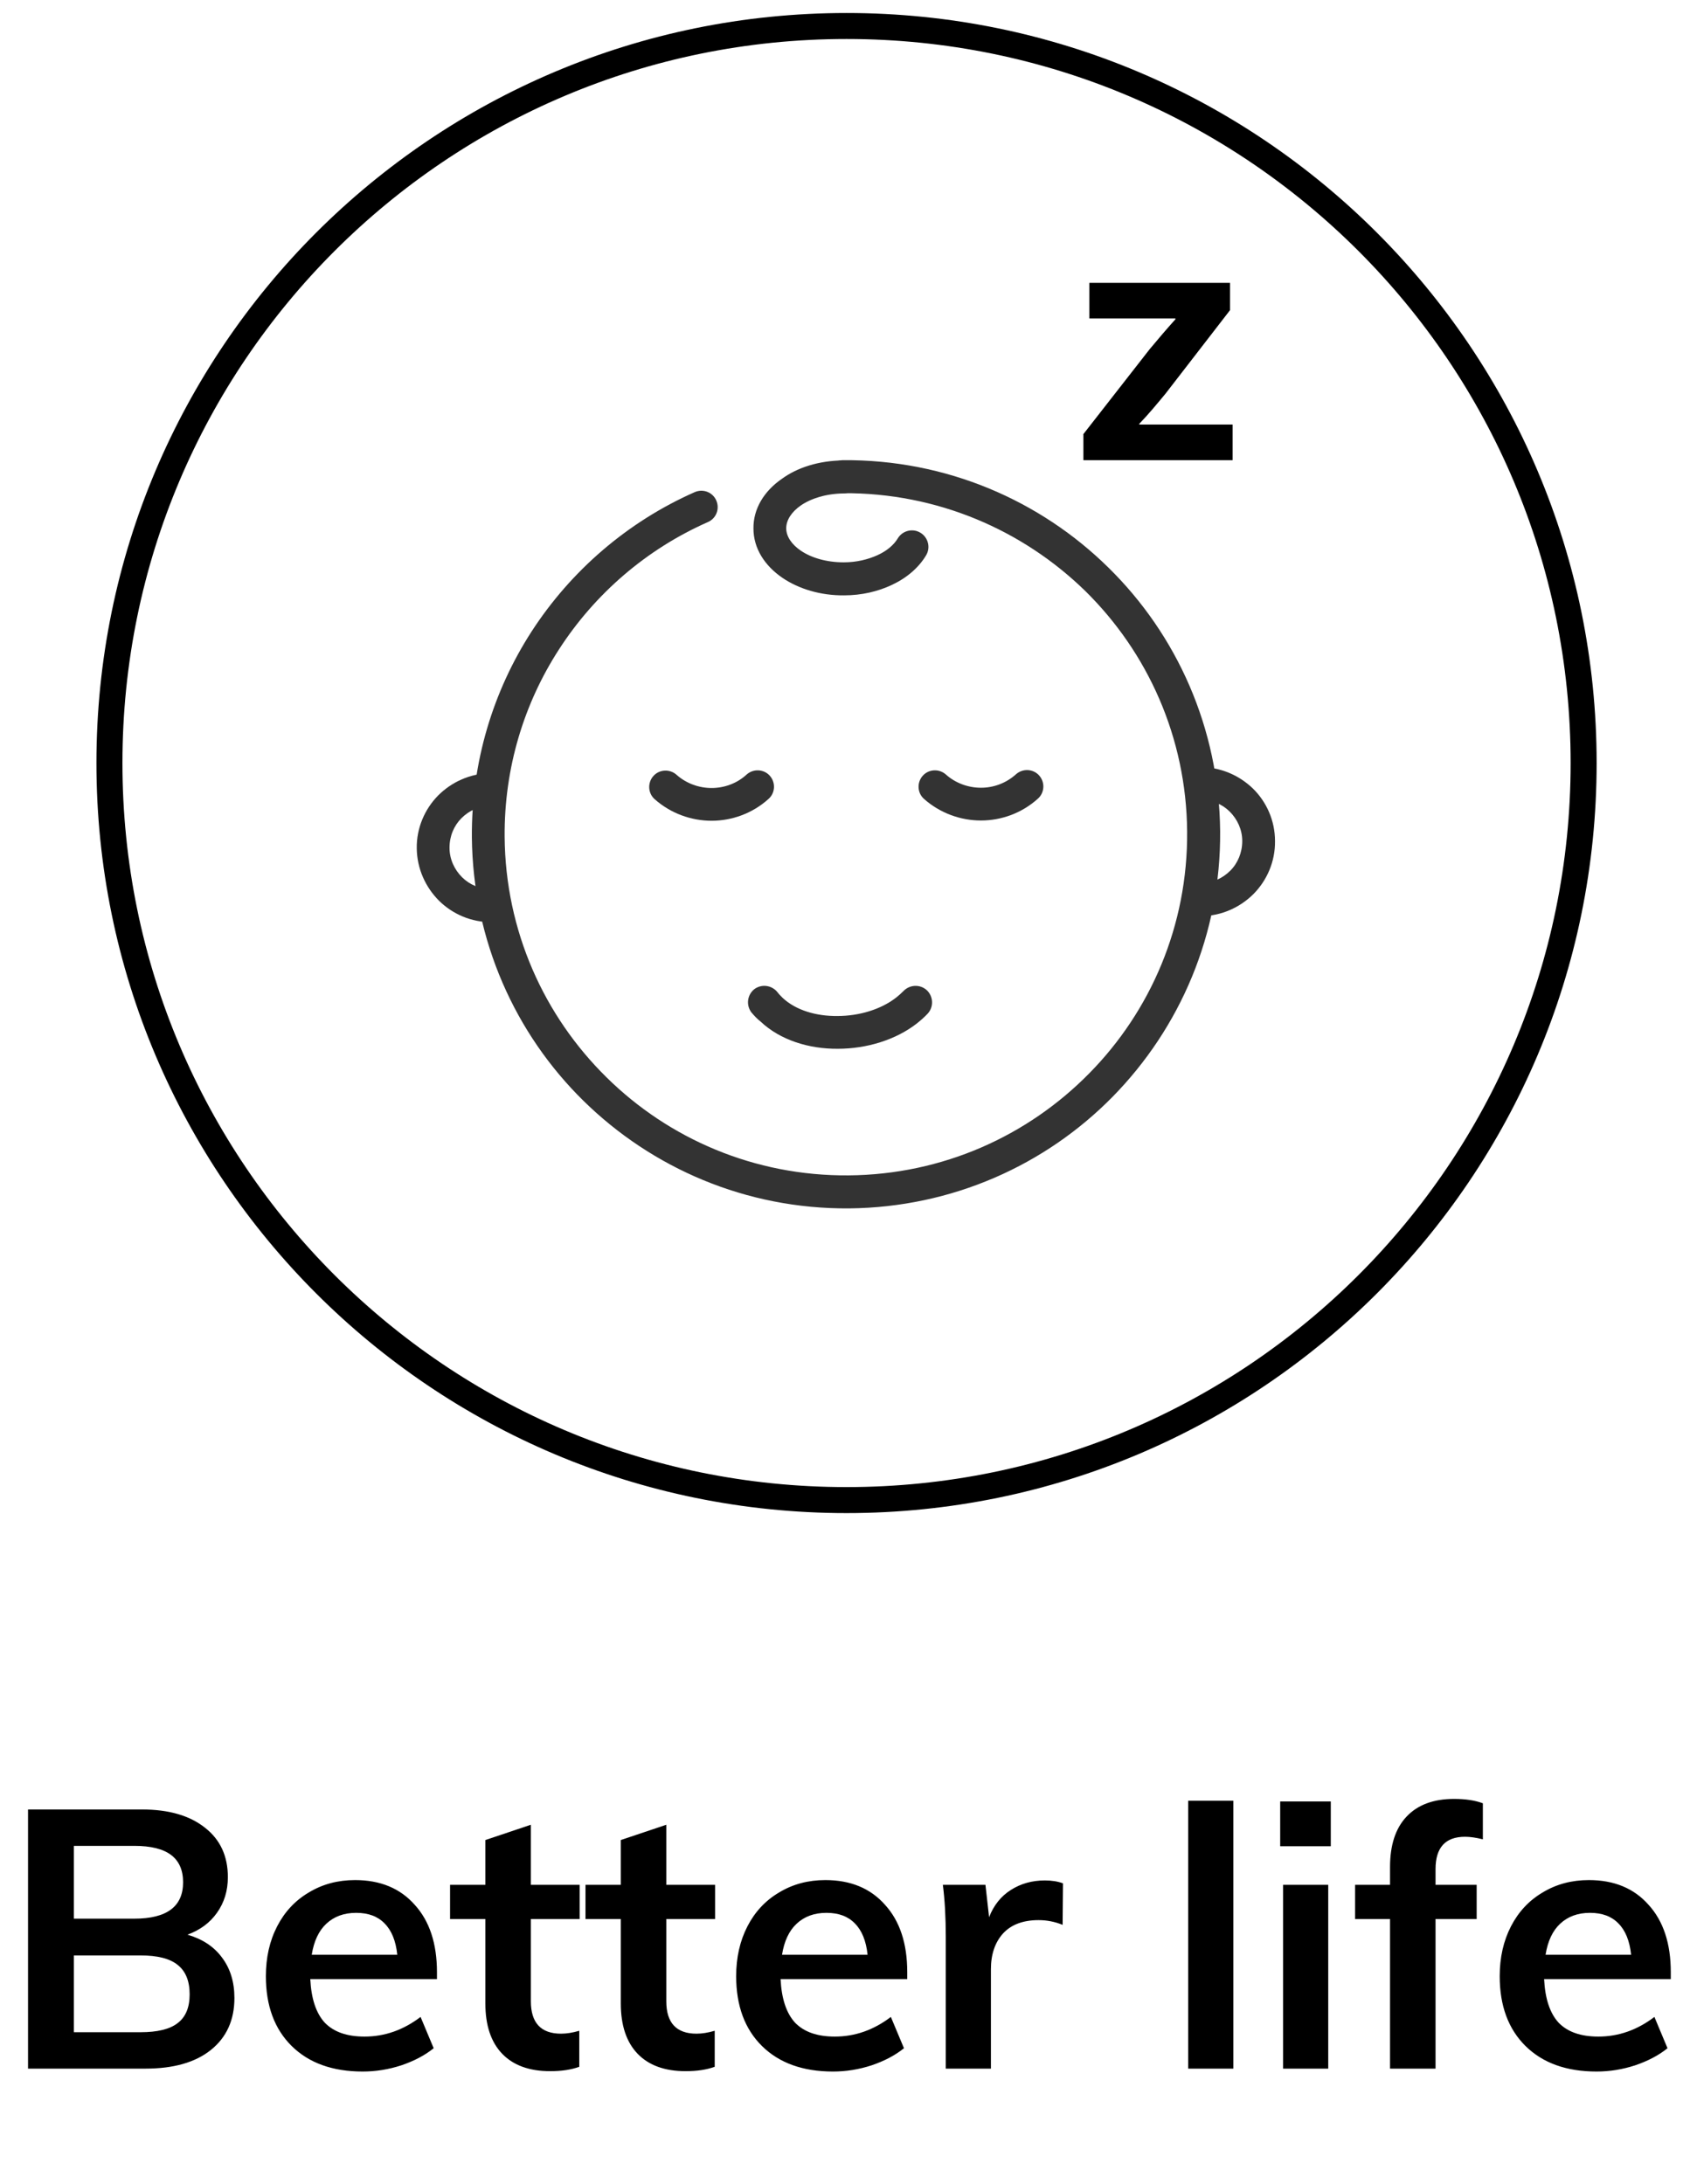 <svg xmlns="http://www.w3.org/2000/svg" width="65" height="84" viewBox="0 0 65 84" fill="none"><path d="M18.879 30.99C18.439 30.99 18.039 31.18 17.749 31.47C17.459 31.76 17.289 32.16 17.289 32.61C17.289 33.05 17.479 33.45 17.769 33.74C18.059 34.03 18.459 34.2 18.909 34.2L18.919 35.47C18.129 35.48 17.409 35.16 16.889 34.65C16.369 34.13 16.039 33.42 16.029 32.63C16.019 31.84 16.339 31.12 16.849 30.6C17.369 30.08 18.079 29.75 18.869 29.74L18.879 30.99Z" fill="#333333"></path><path d="M32.559 57.7C48.216 57.7 60.909 45.007 60.909 29.35C60.909 13.693 48.216 1 32.559 1C16.902 1 4.209 13.693 4.209 29.35C4.209 45.007 16.902 57.7 32.559 57.7Z" stroke="black" stroke-miterlimit="10"></path><path d="M7.21 74.416C7.789 74.584 8.232 74.878 8.54 75.298C8.857 75.718 9.016 76.236 9.016 76.852C9.016 77.701 8.713 78.368 8.106 78.854C7.509 79.33 6.673 79.568 5.6 79.568H1.078V69.6H5.46C6.487 69.6 7.294 69.833 7.882 70.3C8.47 70.757 8.764 71.392 8.764 72.204C8.764 72.727 8.624 73.184 8.344 73.576C8.073 73.959 7.695 74.239 7.21 74.416ZM2.842 73.8H5.166C6.417 73.8 7.042 73.333 7.042 72.4C7.042 71.933 6.888 71.583 6.58 71.35C6.272 71.117 5.801 71 5.166 71H2.842V73.8ZM5.404 78.168C6.057 78.168 6.533 78.051 6.832 77.818C7.14 77.585 7.294 77.216 7.294 76.712C7.294 76.198 7.14 75.82 6.832 75.578C6.533 75.335 6.057 75.214 5.404 75.214H2.842V78.168H5.404ZM16.806 76.124H11.934C11.971 76.88 12.158 77.44 12.494 77.804C12.839 78.159 13.348 78.336 14.02 78.336C14.795 78.336 15.513 78.084 16.176 77.58L16.68 78.784C16.344 79.055 15.929 79.274 15.434 79.442C14.949 79.6 14.454 79.68 13.95 79.68C12.793 79.68 11.883 79.353 11.22 78.7C10.557 78.046 10.226 77.15 10.226 76.012C10.226 75.293 10.371 74.654 10.66 74.094C10.949 73.534 11.355 73.1 11.878 72.792C12.401 72.475 12.993 72.316 13.656 72.316C14.627 72.316 15.392 72.633 15.952 73.268C16.521 73.893 16.806 74.757 16.806 75.858V76.124ZM13.698 73.576C13.231 73.576 12.849 73.716 12.55 73.996C12.261 74.266 12.074 74.663 11.99 75.186H15.28C15.224 74.654 15.061 74.252 14.79 73.982C14.529 73.711 14.165 73.576 13.698 73.576ZM20.418 73.814V76.978C20.418 77.808 20.806 78.224 21.58 78.224C21.795 78.224 22.028 78.186 22.28 78.112V79.498C21.972 79.61 21.599 79.666 21.16 79.666C20.358 79.666 19.742 79.442 19.312 78.994C18.883 78.546 18.668 77.902 18.668 77.062V73.814H17.31V72.498H18.668V70.776L20.418 70.188V72.498H22.294V73.814H20.418ZM25.627 73.814V76.978C25.627 77.808 26.015 78.224 26.789 78.224C27.004 78.224 27.237 78.186 27.489 78.112V79.498C27.181 79.61 26.808 79.666 26.369 79.666C25.567 79.666 24.951 79.442 24.521 78.994C24.092 78.546 23.877 77.902 23.877 77.062V73.814H22.519V72.498H23.877V70.776L25.627 70.188V72.498H27.503V73.814H25.627ZM34.894 76.124H30.022C30.059 76.88 30.246 77.44 30.582 77.804C30.927 78.159 31.436 78.336 32.108 78.336C32.883 78.336 33.601 78.084 34.264 77.58L34.768 78.784C34.432 79.055 34.017 79.274 33.522 79.442C33.037 79.6 32.542 79.68 32.038 79.68C30.881 79.68 29.971 79.353 29.308 78.7C28.645 78.046 28.314 77.15 28.314 76.012C28.314 75.293 28.459 74.654 28.748 74.094C29.037 73.534 29.443 73.1 29.966 72.792C30.489 72.475 31.081 72.316 31.744 72.316C32.715 72.316 33.48 72.633 34.04 73.268C34.609 73.893 34.894 74.757 34.894 75.858V76.124ZM31.786 73.576C31.319 73.576 30.937 73.716 30.638 73.996C30.349 74.266 30.162 74.663 30.078 75.186H33.368C33.312 74.654 33.149 74.252 32.878 73.982C32.617 73.711 32.253 73.576 31.786 73.576ZM40.184 72.33C40.455 72.33 40.688 72.367 40.884 72.442L40.87 74.038C40.571 73.916 40.263 73.856 39.946 73.856C39.349 73.856 38.891 74.028 38.574 74.374C38.266 74.719 38.112 75.177 38.112 75.746V79.568H36.376V74.5C36.376 73.753 36.339 73.086 36.264 72.498H37.902L38.042 73.744C38.219 73.287 38.499 72.936 38.882 72.694C39.264 72.451 39.699 72.33 40.184 72.33ZM45.7 79.568V69.264H47.436V79.568H45.7ZM49.35 79.568V72.498H51.086V79.568H49.35ZM49.238 69.292H51.184V71.014H49.238V69.292ZM56.347 70.65C55.591 70.65 55.213 71.065 55.213 71.896V72.498H56.795V73.814H55.213V79.568H53.463V73.814H52.119V72.498H53.463V71.812C53.463 70.972 53.673 70.328 54.093 69.88C54.522 69.422 55.133 69.194 55.927 69.194C56.365 69.194 56.734 69.25 57.033 69.362V70.748C56.772 70.683 56.543 70.65 56.347 70.65ZM64.261 76.124H59.389C59.426 76.88 59.613 77.44 59.949 77.804C60.294 78.159 60.803 78.336 61.475 78.336C62.25 78.336 62.968 78.084 63.631 77.58L64.135 78.784C63.799 79.055 63.384 79.274 62.889 79.442C62.404 79.6 61.909 79.68 61.405 79.68C60.248 79.68 59.338 79.353 58.675 78.7C58.012 78.046 57.681 77.15 57.681 76.012C57.681 75.293 57.826 74.654 58.115 74.094C58.404 73.534 58.81 73.1 59.333 72.792C59.856 72.475 60.448 72.316 61.111 72.316C62.082 72.316 62.847 72.633 63.407 73.268C63.976 73.893 64.261 74.757 64.261 75.858V76.124ZM61.153 73.576C60.686 73.576 60.304 73.716 60.005 73.996C59.716 74.266 59.529 74.663 59.445 75.186H62.735C62.679 74.654 62.516 74.252 62.245 73.982C61.984 73.711 61.62 73.576 61.153 73.576Z" fill="black"></path><path d="M41.659 16.71L44.219 13.43C44.569 13.01 44.859 12.67 45.209 12.28V12.25H41.899V10.88H47.309V11.93L44.829 15.14C44.489 15.55 44.169 15.94 43.819 16.3V16.33H47.409V17.7H41.669V16.71H41.659Z" fill="black"></path><path d="M32.429 18.97C32.079 18.97 31.799 18.69 31.789 18.34C31.789 17.99 32.069 17.71 32.419 17.7C36.399 17.67 40.009 19.25 42.629 21.83C45.259 24.41 46.889 28 46.929 31.97C46.959 35.94 45.379 39.55 42.799 42.18C40.219 44.81 36.629 46.44 32.659 46.48C28.689 46.51 25.079 44.93 22.449 42.35C19.819 39.77 18.189 36.18 18.149 32.21C18.129 29.3 18.969 26.58 20.439 24.3C21.959 21.95 24.139 20.07 26.719 18.93C27.039 18.79 27.409 18.93 27.549 19.25C27.689 19.57 27.549 19.94 27.229 20.08C24.869 21.12 22.879 22.84 21.499 24.98C20.159 27.05 19.389 29.53 19.409 32.19C19.439 35.81 20.929 39.08 23.329 41.44C25.719 43.8 29.019 45.24 32.639 45.21C36.259 45.18 39.529 43.69 41.889 41.29C44.249 38.9 45.689 35.6 45.659 31.98C45.629 28.36 44.139 25.09 41.739 22.73C39.339 20.39 36.049 18.95 32.429 18.97Z" fill="#333333"></path><path d="M32.419 17.71C32.769 17.71 33.059 17.99 33.059 18.34C33.059 18.69 32.779 18.98 32.429 18.98C31.779 18.99 31.189 19.17 30.789 19.45C30.449 19.69 30.239 20 30.239 20.32C30.239 20.64 30.459 20.95 30.799 21.18C31.209 21.46 31.799 21.63 32.449 21.63C32.939 21.63 33.389 21.52 33.759 21.35C34.109 21.19 34.379 20.96 34.529 20.71C34.709 20.41 35.099 20.31 35.399 20.49C35.699 20.67 35.799 21.06 35.619 21.36C35.339 21.83 34.879 22.23 34.299 22.5C33.769 22.75 33.139 22.9 32.469 22.9C31.559 22.91 30.719 22.65 30.099 22.23C29.409 21.76 28.979 21.09 28.979 20.33C28.969 19.57 29.389 18.89 30.069 18.42C30.669 17.98 31.499 17.72 32.419 17.71Z" fill="#333333"></path><path d="M28.899 38.94C28.689 38.66 28.739 38.27 29.009 38.05C29.289 37.84 29.679 37.89 29.899 38.16C29.959 38.24 30.029 38.31 30.099 38.38C30.609 38.86 31.399 39.09 32.209 39.08C33.039 39.08 33.879 38.83 34.469 38.37C34.569 38.29 34.659 38.21 34.749 38.12C34.989 37.87 35.389 37.85 35.649 38.09C35.899 38.33 35.919 38.73 35.679 38.99C35.549 39.13 35.409 39.25 35.259 39.37C34.449 40 33.329 40.34 32.229 40.34C31.119 40.35 30.009 40.01 29.249 39.29C29.119 39.19 29.009 39.07 28.899 38.94Z" fill="#333333"></path><path d="M46.149 29.51C46.939 29.5 47.659 29.82 48.189 30.33C48.709 30.84 49.039 31.56 49.039 32.35C49.049 33.14 48.729 33.86 48.219 34.38C47.699 34.9 46.989 35.23 46.199 35.24L46.189 33.97C46.629 33.97 47.029 33.78 47.319 33.49C47.609 33.2 47.779 32.79 47.779 32.35C47.779 31.91 47.589 31.51 47.299 31.22C47.009 30.93 46.609 30.76 46.159 30.76L46.149 29.51Z" fill="#333333"></path><path d="M39.079 29.78C39.339 29.55 39.739 29.57 39.969 29.83C40.199 30.09 40.179 30.49 39.919 30.72C39.299 31.28 38.509 31.56 37.729 31.56C36.949 31.56 36.159 31.28 35.539 30.73C35.279 30.5 35.259 30.1 35.489 29.84C35.719 29.58 36.119 29.56 36.379 29.79C36.759 30.13 37.249 30.3 37.729 30.3C38.209 30.3 38.689 30.13 39.079 29.78Z" fill="#333333"></path><path d="M28.719 29.79C28.979 29.56 29.379 29.58 29.609 29.84C29.839 30.1 29.819 30.5 29.559 30.73C28.939 31.29 28.149 31.57 27.369 31.57C26.589 31.57 25.799 31.29 25.179 30.74C24.919 30.51 24.899 30.11 25.129 29.85C25.359 29.59 25.759 29.57 26.019 29.8C26.399 30.14 26.889 30.31 27.369 30.31C27.849 30.31 28.339 30.14 28.719 29.79Z" fill="#333333"></path></svg>